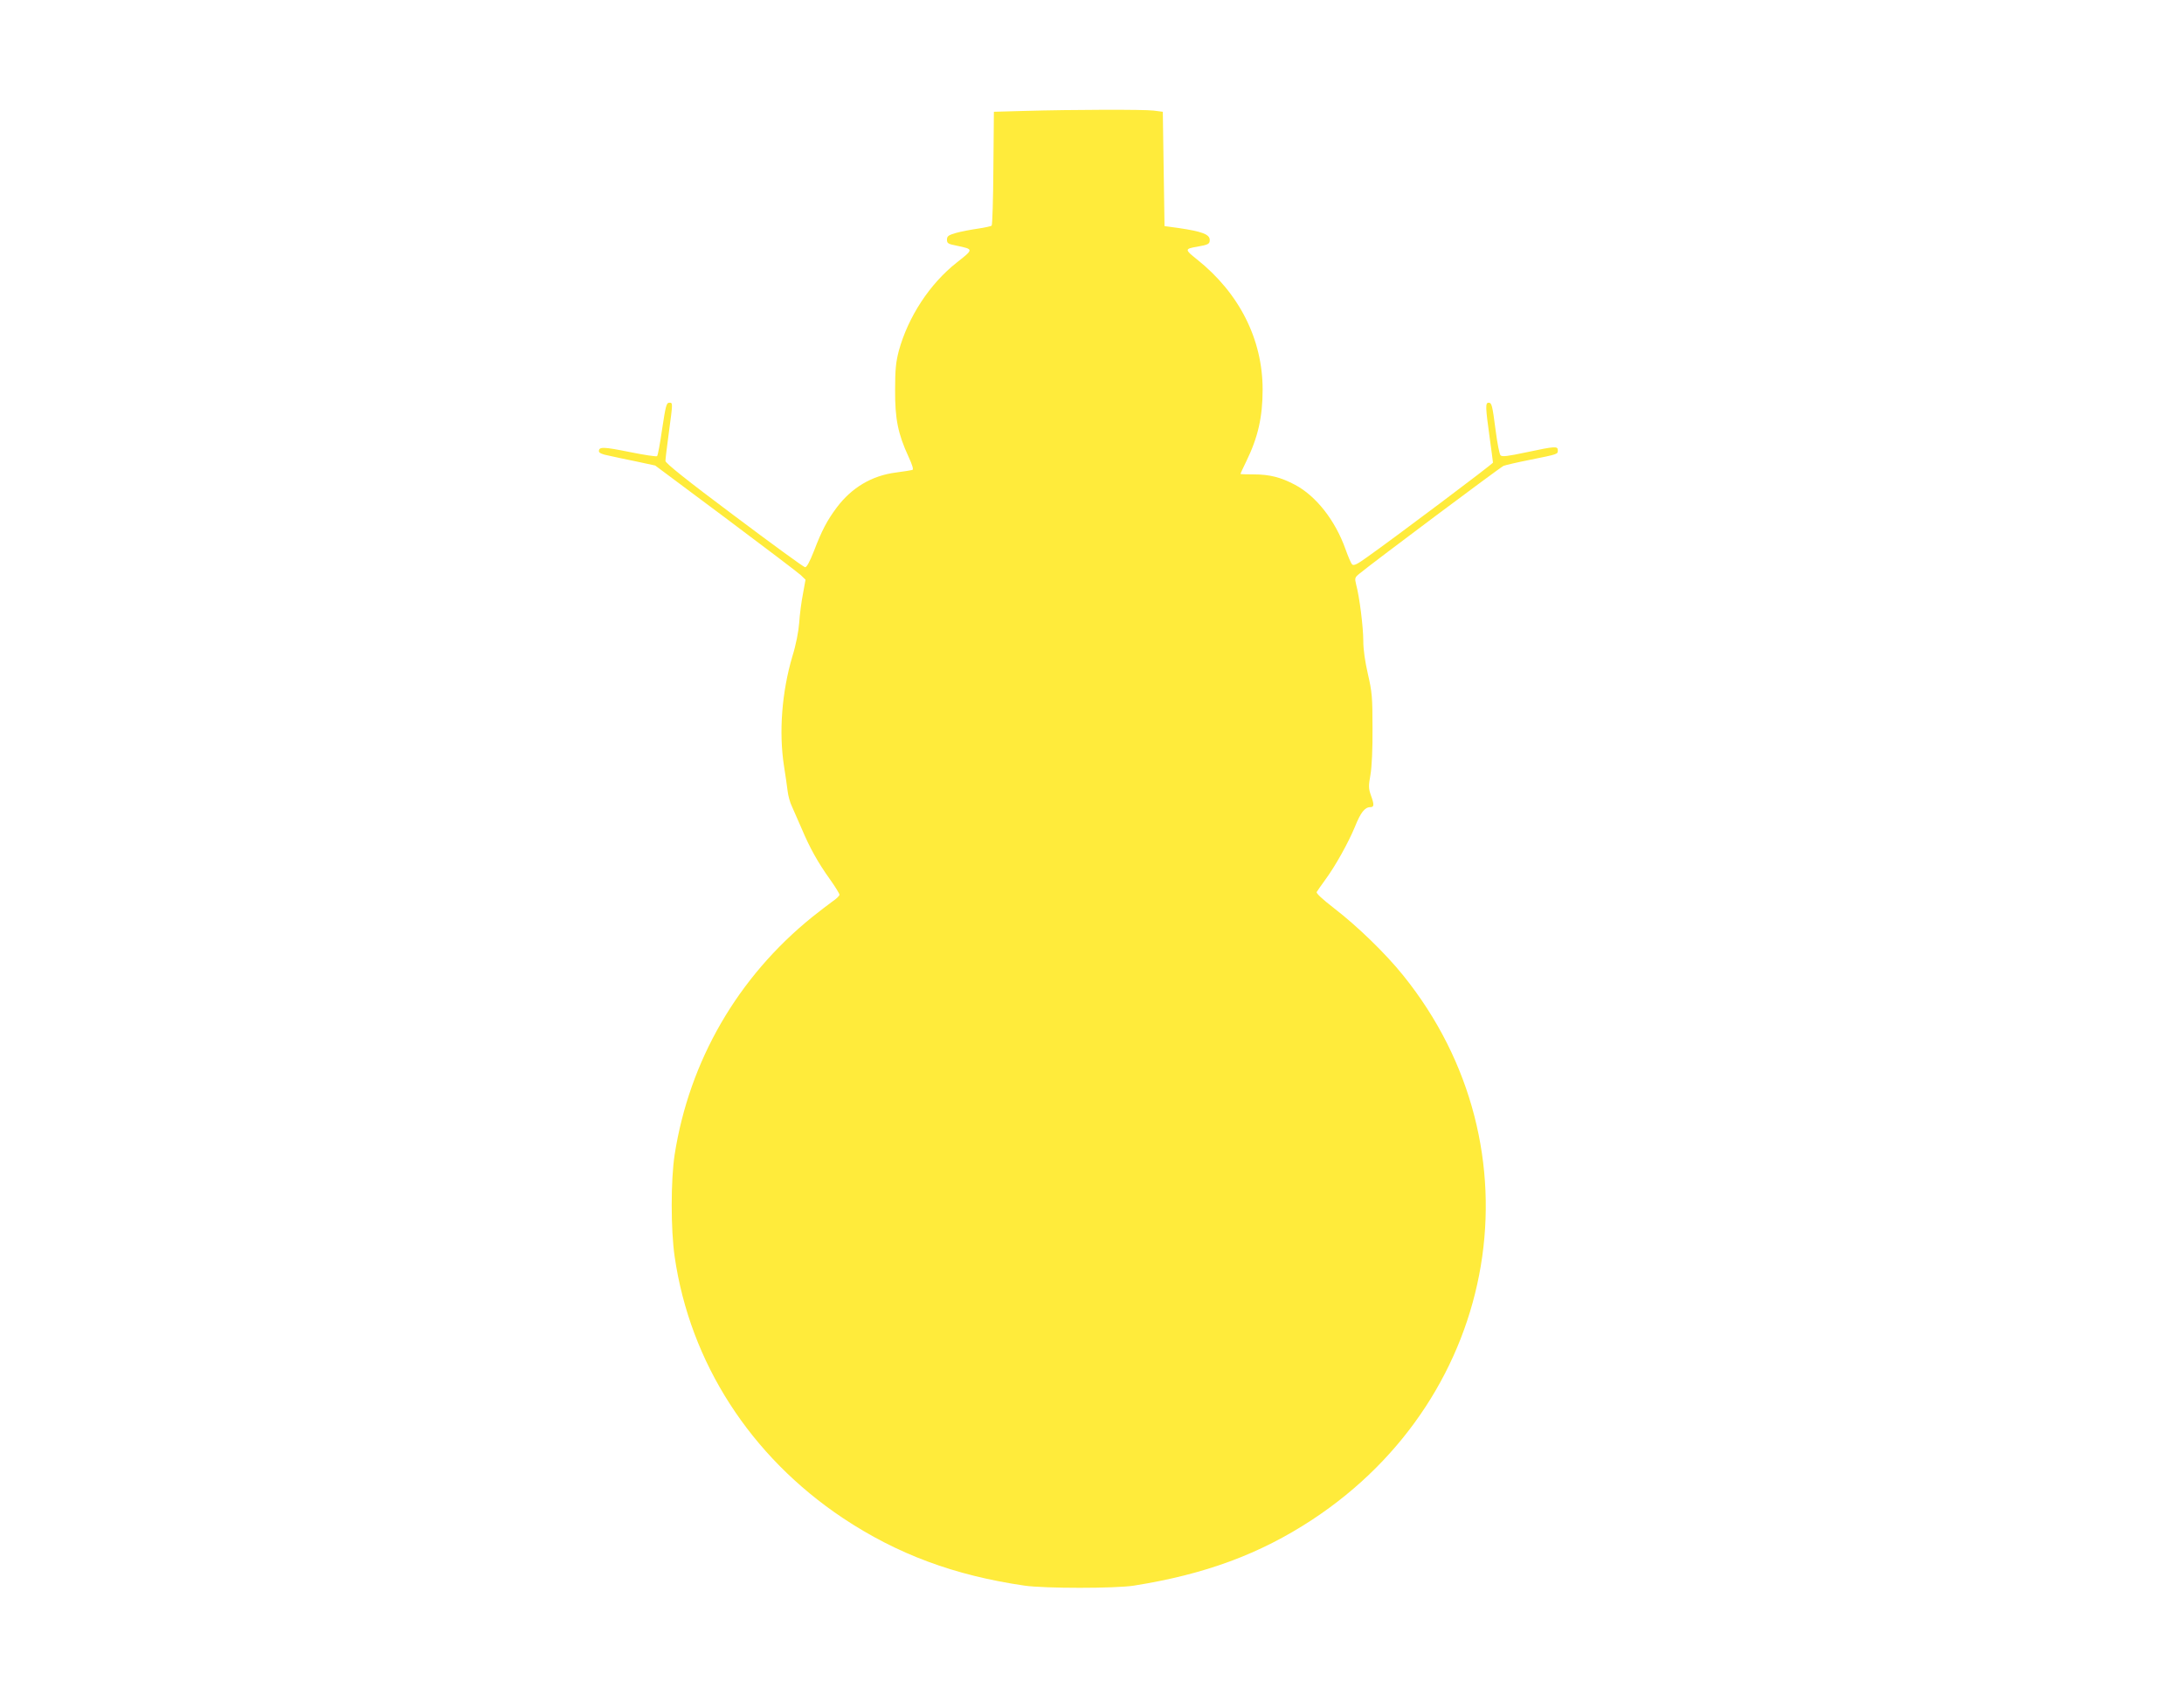 <?xml version="1.0" standalone="no"?>
<!DOCTYPE svg PUBLIC "-//W3C//DTD SVG 20010904//EN"
 "http://www.w3.org/TR/2001/REC-SVG-20010904/DTD/svg10.dtd">
<svg version="1.0" xmlns="http://www.w3.org/2000/svg"
 width="1280pt" height="989pt" viewBox="0 0 1280 989"
 preserveAspectRatio="xMidYMid meet">
<g transform="translate(0,989) scale(0.1,-0.1)"
fill="#ffeb3b" stroke="none">
<path d="M6005 9240 l-180 -5 -3 -330 c-1 -181 -6 -333 -10 -337 -4 -4 -41
-12 -82 -18 -41 -6 -99 -17 -127 -25 -45 -13 -53 -19 -53 -40 0 -21 7 -25 58
-35 99 -21 99 -20 0 -98 -159 -125 -285 -318 -340 -517 -17 -65 -22 -108 -22
-230 -1 -170 17 -258 79 -392 23 -50 30 -75 22 -77 -7 -2 -50 -9 -96 -15 -141
-18 -259 -88 -347 -205 -56 -75 -87 -133 -134 -256 -25 -63 -42 -95 -52 -94
-8 1 -195 137 -416 303 -277 207 -402 307 -402 320 0 10 9 85 20 166 24 179
24 175 2 175 -16 0 -21 -20 -41 -152 -12 -84 -25 -156 -30 -161 -4 -4 -76 7
-160 24 -154 31 -181 32 -181 5 0 -10 19 -19 58 -26 31 -7 105 -23 165 -35
l107 -23 413 -308 c226 -169 425 -320 440 -334 l28 -27 -15 -83 c-9 -45 -19
-121 -22 -169 -4 -52 -19 -130 -40 -197 -62 -210 -80 -445 -49 -644 8 -52 18
-117 21 -145 3 -27 14 -68 25 -90 10 -22 36 -81 57 -130 48 -114 96 -200 167
-299 30 -42 55 -83 55 -89 0 -7 -19 -25 -43 -41 -23 -17 -76 -57 -117 -90
-437 -353 -720 -843 -806 -1392 -23 -150 -23 -440 0 -598 90 -621 444 -1170
986 -1532 319 -212 653 -336 1065 -396 117 -17 532 -17 640 0 417 66 739 185
1045 386 1108 728 1351 2178 533 3191 -103 128 -268 288 -406 394 -67 52 -105
87 -100 94 4 7 26 38 49 70 60 81 136 218 175 312 33 83 58 115 90 115 23 0
24 14 3 71 -13 38 -14 53 -2 119 8 46 13 151 12 275 0 181 -3 211 -27 315 -17
74 -27 143 -27 194 0 79 -22 258 -42 331 -9 37 -8 41 19 63 84 69 826 624 845
632 13 5 82 21 153 35 168 34 165 33 165 56 0 25 -13 25 -182 -11 -114 -24
-144 -28 -154 -18 -6 7 -19 72 -28 143 -20 153 -23 165 -42 165 -19 0 -18 -27
6 -200 11 -79 20 -147 20 -151 0 -7 -567 -433 -735 -552 -62 -45 -82 -54 -91
-44 -6 6 -23 46 -38 88 -60 169 -172 312 -296 378 -83 44 -149 61 -242 61 -43
0 -78 1 -78 3 0 2 15 34 34 73 69 141 96 261 96 421 0 295 -137 566 -386 764
-71 56 -71 61 1 73 67 12 75 16 75 40 0 33 -47 50 -184 70 l-81 11 -5 335 -5
335 -54 7 c-59 7 -472 6 -756 -2z"/>
</g>
</svg>
